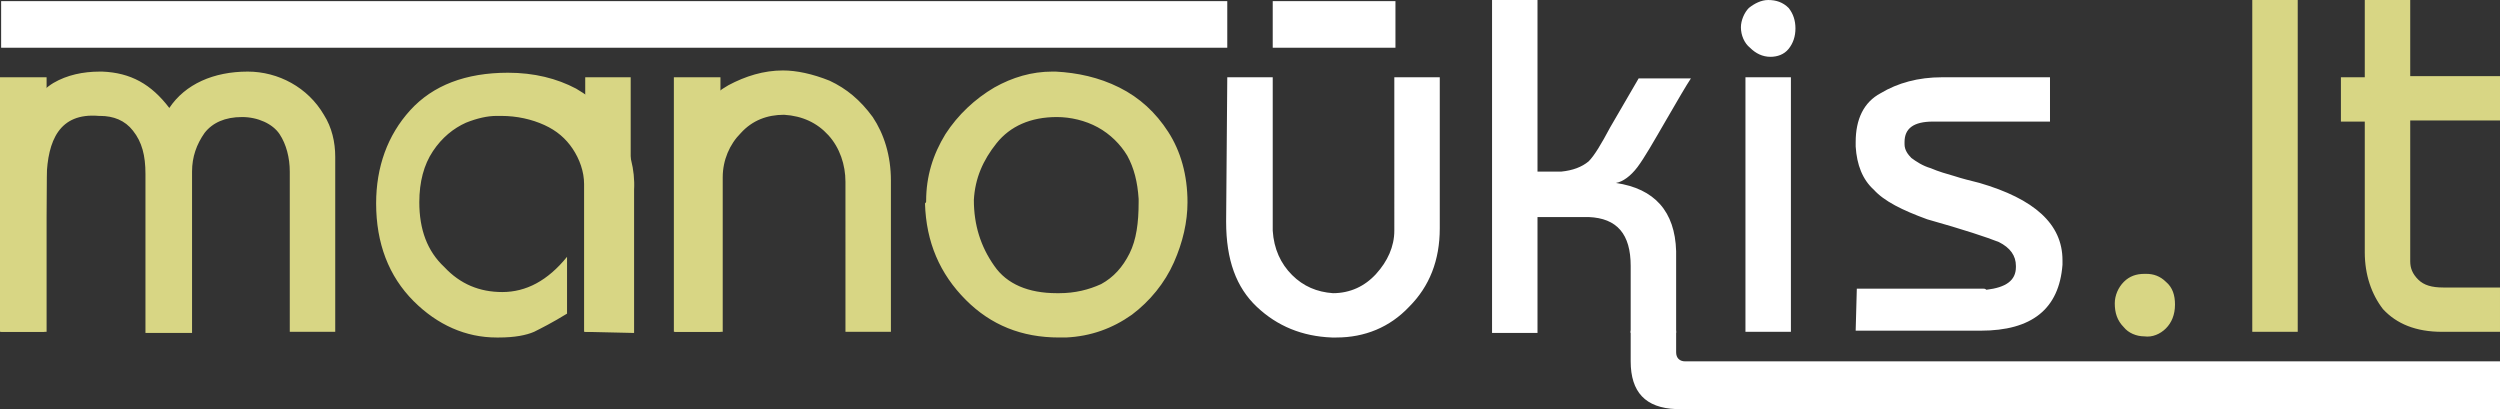 <?xml version="1.0" encoding="utf-8"?>
<!-- Generator: Adobe Illustrator 26.0.1, SVG Export Plug-In . SVG Version: 6.00 Build 0)  -->
<svg version="1.1" id="Layer_1" xmlns="http://www.w3.org/2000/svg" xmlns:xlink="http://www.w3.org/1999/xlink" x="0px" y="0px"
	 viewBox="0 0 220 36" style="enable-background:new 0 0 220 36;" xml:space="preserve">
<rect x="0" y="0" width="220" height="36" fill="#333333" stroke="none"/>
<style type="text/css">
	.st0{fill-rule:evenodd;clip-rule:evenodd;fill:#FFFFFF;}
	.st1{fill-rule:evenodd;clip-rule:evenodd;fill:#D8D684;}
</style>
<g>
	<path class="st0" d="M108,6.8h4v13.5c0.1,1.6,0.7,2.9,1.7,3.9s2.2,1.5,3.6,1.6c1.5,0,2.8-0.6,3.8-1.7s1.6-2.4,1.6-3.8V6.8h4v13.3
		c0,2.8-0.9,5.1-2.7,6.9c-1.7,1.8-3.9,2.7-6.4,2.7h-0.4c-2.6-0.1-4.8-1-6.6-2.7c-1.8-1.7-2.7-4.1-2.7-7.5L108,6.8L108,6.8z M131.3,0
		h4v15.1h2.1c1-0.1,1.8-0.4,2.4-0.9c0.5-0.5,1.1-1.5,1.9-3l2.5-4.3h4.6c-0.4,0.6-1.1,1.8-2.2,3.7c-1.1,1.9-1.9,3.3-2.5,4.1
		s-1.3,1.3-1.9,1.4c3.4,0.5,5.2,2.5,5.3,6v7.2h-4v-5.9c0-2.8-1.2-4.2-3.7-4.3h-4.5v10.2h-4L131.3,0L131.3,0z M153.2,2.4
		c0-0.6,0.3-1.3,0.7-1.7c0.5-0.4,1.1-0.7,1.7-0.7c0.7,0,1.3,0.2,1.8,0.7c0.4,0.5,0.6,1.1,0.6,1.8s-0.2,1.3-0.6,1.8
		c-0.4,0.5-1,0.7-1.6,0.7c-0.7,0-1.3-0.3-1.8-0.8C153.5,3.8,153.2,3.1,153.2,2.4C153.2,2.4,153.2,2.4,153.2,2.4L153.2,2.4z
		 M153.6,29.2V6.8h4v22.4H153.6z M163.4,25.4h11.1c0.1,0,0.2,0,0.3,0.1c1.7-0.2,2.6-0.8,2.6-2v-0.1c0-0.9-0.5-1.6-1.5-2.1
		c-1-0.4-3.1-1.1-6.3-2c-2.2-0.8-3.8-1.6-4.7-2.6c-1-0.9-1.5-2.2-1.6-3.8v-0.4c0-2,0.7-3.5,2.2-4.3c1.5-0.9,3.3-1.4,5.4-1.4h9.5v3.9
		h-10.3c-1.7,0-2.5,0.6-2.5,1.8v0.2c0,0.5,0.3,0.9,0.6,1.2c0.4,0.3,1,0.7,1.7,0.9c0.7,0.3,1.4,0.5,2.1,0.7c0.6,0.2,1.4,0.4,2.2,0.6
		c4.8,1.4,7.3,3.6,7.3,6.8v0.4c-0.3,3.9-2.7,5.8-7.2,5.8h-11L163.4,25.4L163.4,25.4z"/>
	<path class="st1" d="M0.1,29.2V15.6c0-2,2.1-6.8,4.6-8.3c1.2-0.7,2.6-1,4.1-1c0.1,0,0.1,0,0.2,0c2.5,0.1,4.3,1.1,5.9,3.2
		c1.4-2.1,3.9-3.2,6.9-3.2c2.7,0,5.3,1.4,6.7,3.8c0.7,1.1,1,2.4,1,3.7v15.4h-4V15.1c0-1.2-0.3-2.4-0.9-3.3s-1.9-1.5-3.3-1.5
		c-1.5,0-2.6,0.5-3.3,1.4c-0.7,1-1.1,2.1-1.1,3.4v14.2h-4.1v-14c0-1.6-0.3-2.8-1.1-3.8c-0.7-0.9-1.7-1.3-2.9-1.3H8.7
		c-3.5-0.3-4.5,2.2-4.6,5.4L3.9,29.2H0.1z M51.4,29.2v-13c0-1.1-0.4-2.2-1-3.1c-0.6-0.9-1.4-1.6-2.5-2.1s-2.4-0.8-3.8-0.8h-0.4
		c-0.8,0-1.7,0.2-2.7,0.6c-1.1,0.5-2.1,1.3-2.9,2.5c-0.8,1.2-1.2,2.7-1.2,4.5c0,2.4,0.7,4.3,2.2,5.7c1.4,1.5,3.1,2.2,5.1,2.2
		c2.1,0,4-1,5.7-3.1v5c-1.3,0.8-2.3,1.3-2.9,1.6c-0.7,0.3-1.7,0.5-3.1,0.5h-0.2c-2.7,0-5.2-1.1-7.3-3.2c-2.2-2.2-3.3-5.1-3.3-8.6
		c0-3.2,1-6,3-8.2s4.9-3.3,8.6-3.3c2.3,0,4.3,0.5,6,1.4c1.7,1,3,2.2,3.9,3.8c0.8,1.6,1.3,3.3,1.2,5.1v12.6L51.4,29.2L51.4,29.2z
		 M59.4,29.2V15.5c0-1.6,0.4-3.2,1.2-4.6c0.9-1.4,2.1-2.6,3.5-3.4c1.5-0.8,3.1-1.3,4.8-1.3c1.2,0,2.6,0.3,4.1,0.9
		c1.5,0.7,2.7,1.7,3.8,3.2c1,1.5,1.6,3.4,1.6,5.6v13.3h-4V16c0-1.5-0.5-3-1.5-4.1s-2.3-1.7-3.9-1.8c-1.5,0-2.8,0.5-3.8,1.6
		c-1,1-1.6,2.4-1.6,3.9v13.6H59.4z M81.5,17.7c0-2.2,0.6-4.1,1.7-5.9c1.1-1.7,2.6-3.1,4.3-4.1c1.6-0.9,3.3-1.4,5.1-1.4h0.3
		c1.9,0.1,3.8,0.5,5.6,1.4c1.8,0.9,3.2,2.2,4.3,3.9c1.1,1.7,1.7,3.8,1.7,6.2c0,1.7-0.4,3.5-1.2,5.3c-0.8,1.8-2.1,3.4-3.7,4.6
		c-1.7,1.2-3.6,1.9-5.8,2h-0.6c-3.3,0-6-1.1-8.2-3.3c-2.3-2.3-3.5-5.1-3.6-8.5C81.5,17.8,81.5,17.8,81.5,17.7L81.5,17.7L81.5,17.7z
		 M85.7,17.6c0,2.2,0.6,4.1,1.8,5.8c1.1,1.6,3,2.4,5.5,2.4h0.2c1.4,0,2.6-0.3,3.7-0.8c1.1-0.6,1.9-1.5,2.5-2.7s0.8-2.7,0.8-4.5v-0.3
		c-0.1-1.5-0.4-2.7-1-3.8c-0.6-1-1.5-1.9-2.6-2.5s-2.4-0.9-3.6-0.9c-2.3,0-4.1,0.8-5.3,2.3C86.5,14.1,85.8,15.7,85.7,17.6L85.7,17.6
		z M186.1,26.7c0-0.7,0.3-1.4,0.8-1.9s1.1-0.7,1.8-0.7h0.2c0.6,0,1.2,0.2,1.7,0.7c0.6,0.5,0.8,1.2,0.8,2c0,0.9-0.3,1.6-0.8,2.1
		s-1.2,0.8-1.9,0.7c-0.7,0-1.4-0.3-1.8-0.8C186.3,28.2,186.1,27.5,186.1,26.7L186.1,26.7z M198.2,0h4v29.2h-4V0z M208.1,22.2V10.7
		H206V6.8h2.1V0h4v6.7h7.9v3.9h-7.9V23c0,0.6,0.2,1.1,0.7,1.6s1.2,0.7,2.2,0.7h5v3.9h-5.1c-2.3,0-4-0.7-5.2-2
		C208.7,25.9,208.1,24.2,208.1,22.2L208.1,22.2z"/>
	<polygon class="st0" points="112,4.2 112,0.1 122.8,0.1 122.8,4.2 	"/>
	<polygon class="st1" points="0,29.2 0,6.8 4.1,6.8 4.1,29.2 	"/>
	<path class="st0" d="M143.5,31.8v-2.7h4V31c0,0.5,0.3,0.8,0.8,0.8H220V36h-72.5C144.8,35.9,143.5,34.5,143.5,31.8L143.5,31.8z"/>
	<polygon class="st1" points="51.5,29.2 51.5,6.8 55.5,6.8 55.5,29.2 	"/>
	<polygon class="st1" points="59.3,29.2 59.3,6.8 63.4,6.8 63.4,29.2 	"/>
	<polygon class="st0" points="0.1,4.2 0.1,0.1 108,0.1 108,4.2 	"/>
</g>
</svg>
